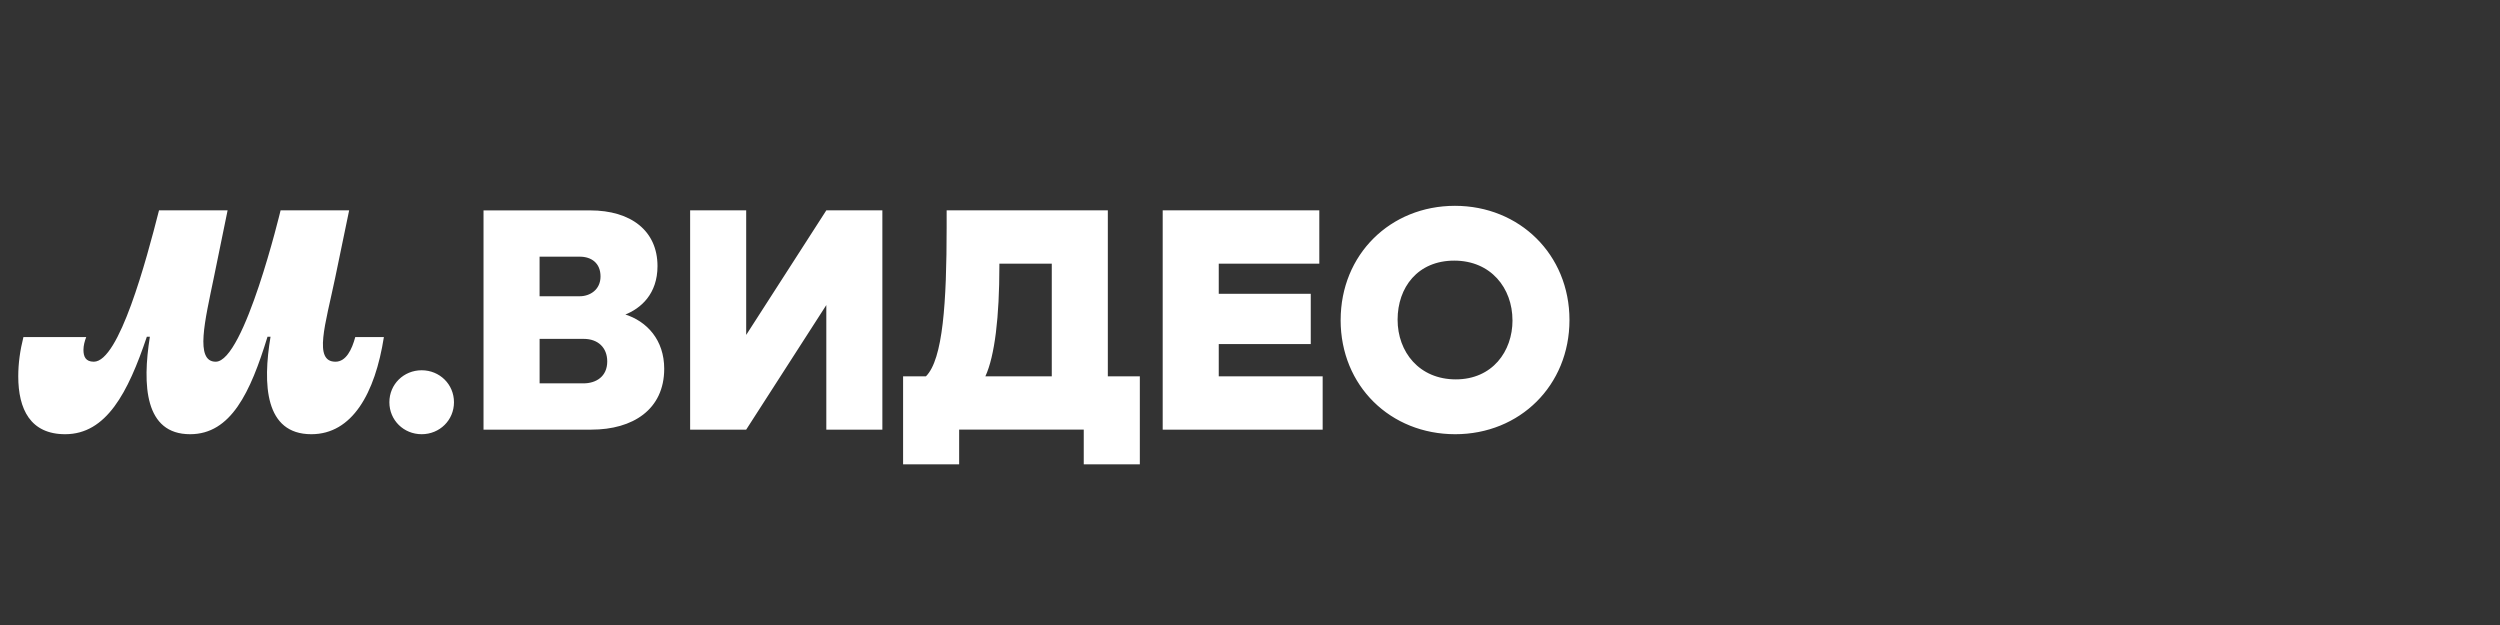<?xml version="1.0" encoding="UTF-8"?> <svg xmlns="http://www.w3.org/2000/svg" width="76" height="19" viewBox="0 0 76 19" fill="none"><rect x="0" y="0" width="76" height="19" fill="#333333" stroke="none"/><path d="M1.981 13.2C3.232 13.2 3.89 11.941 4.464 10.237H4.556C4.324 11.709 4.398 13.2 5.779 13.2C7.02 13.2 7.613 11.932 8.132 10.237H8.224C7.984 11.682 8.048 13.2 9.465 13.2C10.707 13.2 11.402 11.96 11.67 10.247H10.8C10.698 10.626 10.521 10.996 10.198 10.996C9.522 10.996 9.892 9.867 10.188 8.451L10.614 6.395H8.53C8.53 6.395 7.428 10.996 6.557 10.996C5.918 10.996 6.233 9.738 6.502 8.432L6.919 6.395H4.834C4.445 7.923 3.621 10.996 2.852 10.996C2.602 10.996 2.537 10.839 2.537 10.636C2.537 10.506 2.574 10.367 2.621 10.247H0.712C0.61 10.654 0.555 11.043 0.555 11.441C0.555 12.441 0.925 13.2 1.981 13.2ZM12.819 13.2C13.365 13.2 13.801 12.774 13.801 12.228C13.801 11.682 13.365 11.256 12.819 11.256C12.272 11.256 11.837 11.682 11.837 12.228C11.837 12.774 12.272 13.2 12.819 13.2ZM18.46 10.988C18.46 11.45 18.117 11.654 17.738 11.654H16.404V10.302H17.747C18.173 10.302 18.46 10.562 18.46 10.988H18.46ZM16.403 7.803H17.626C17.978 7.803 18.256 7.997 18.256 8.404C18.256 8.811 17.931 9.006 17.626 9.006H16.403V7.802V7.803ZM18.988 9.571C19.488 9.377 19.988 8.932 19.988 8.09C19.988 7.016 19.182 6.396 17.941 6.396H14.699V13.061H17.978C19.238 13.061 20.192 12.45 20.192 11.21C20.192 10.34 19.673 9.766 18.988 9.553V9.571ZM45.98 9.738C45.98 10.682 45.368 11.533 44.256 11.533C43.145 11.533 42.487 10.7 42.487 9.719C42.487 8.737 43.098 7.923 44.209 7.923C45.321 7.923 45.979 8.756 45.979 9.738H45.98ZM40.755 9.728C40.755 11.737 42.274 13.2 44.238 13.2C46.201 13.2 47.712 11.719 47.712 9.728C47.712 7.738 46.193 6.257 44.23 6.257C42.266 6.257 40.756 7.738 40.756 9.728H40.755ZM31.974 8.016V11.441H29.955C30.242 10.82 30.381 9.626 30.381 8.09V8.016H31.974H31.974ZM33.678 11.441V6.395H28.778V6.904C28.778 9.191 28.667 10.922 28.148 11.441H27.454V14.116H29.158V13.06H32.946V14.116H34.651V11.441H33.678V11.441ZM37.05 11.441V10.46H39.847V8.932H37.05V8.016H40.107V6.395H35.346V13.061H40.209V11.441H37.05V11.441ZM25.12 6.395L22.684 10.182V6.395H20.98V13.061H22.684L25.12 9.274V13.061H26.824V6.395H25.12Z" fill="white"></path></svg> 